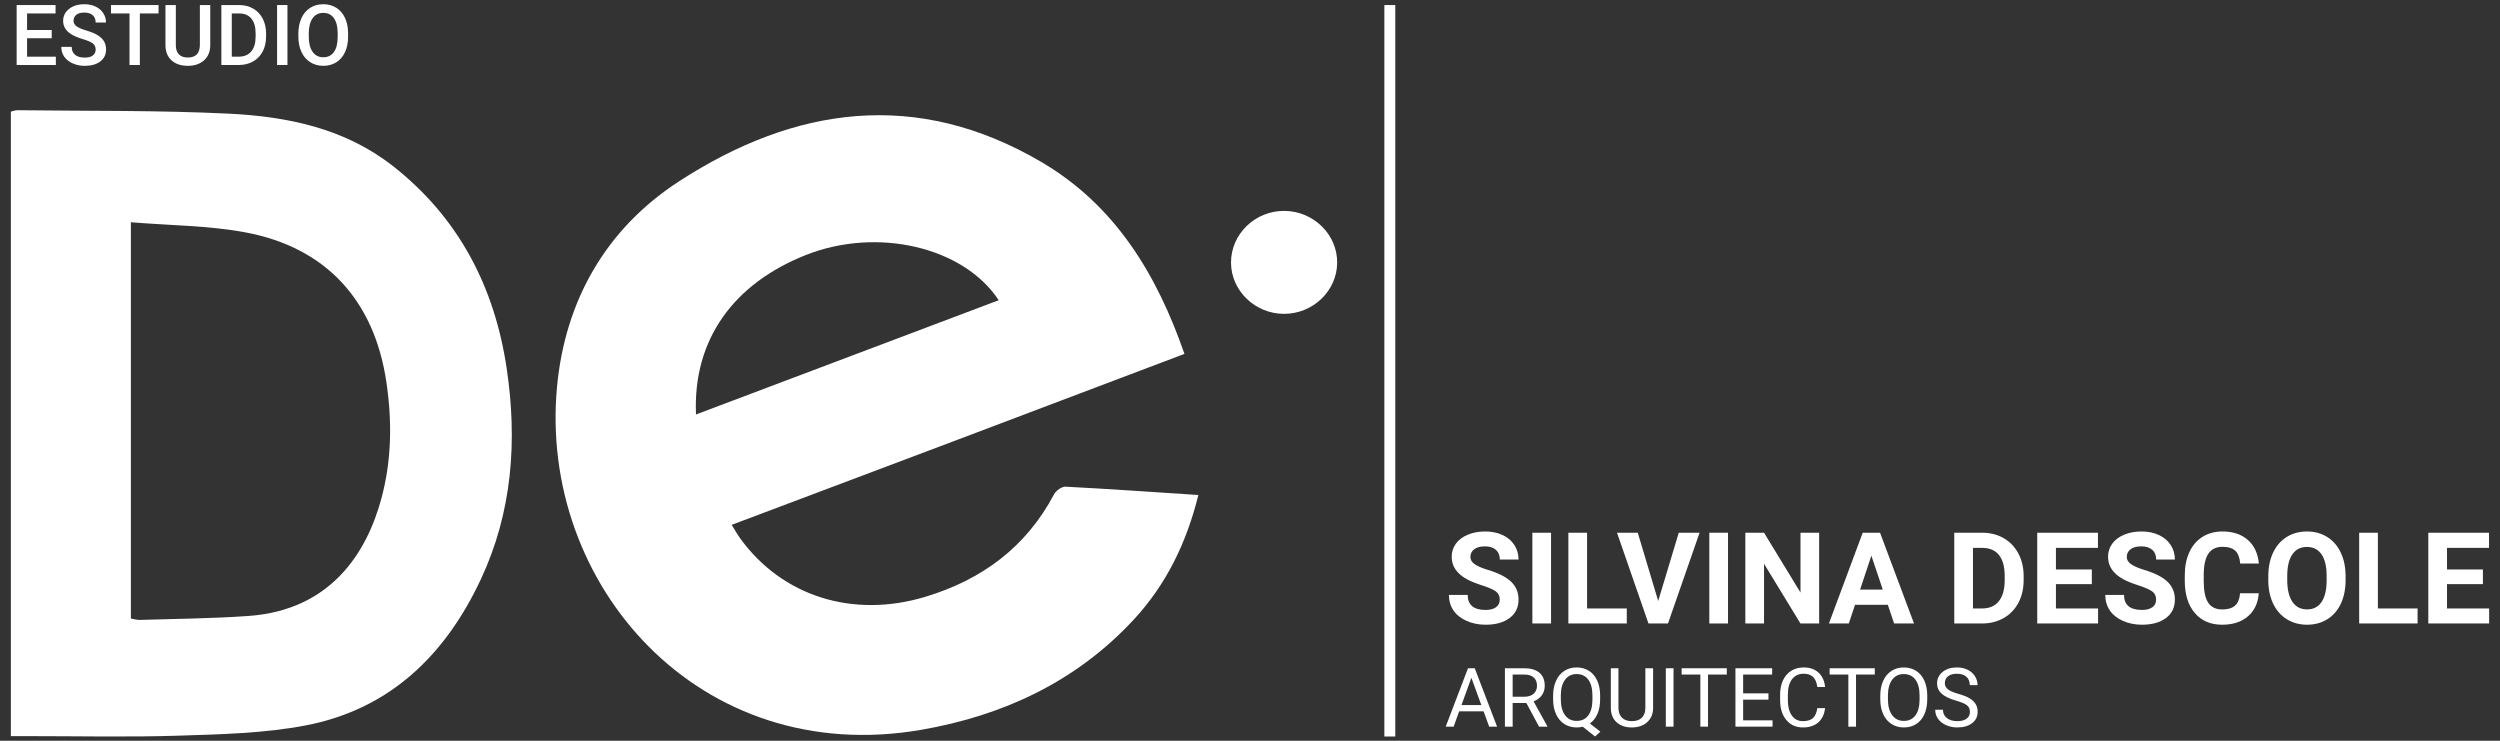 <?xml version="1.0" encoding="utf-8"?>
<!-- Generator: Adobe Illustrator 16.0.0, SVG Export Plug-In . SVG Version: 6.00 Build 0)  -->
<!DOCTYPE svg PUBLIC "-//W3C//DTD SVG 1.1//EN" "http://www.w3.org/Graphics/SVG/1.1/DTD/svg11.dtd">
<svg version="1.1" id="Layer_1" xmlns:x="http://ns.adobe.com/Extensibility/1.0/" xmlns:i="http://ns.adobe.com/AdobeIllustrator/10.0/" xmlns:graph="http://ns.adobe.com/Graphs/1.0/"
	 xmlns="http://www.w3.org/2000/svg" xmlns:xlink="http://www.w3.org/1999/xlink" x="0px" y="0px" width="432px" height="128px"
	 viewBox="-1.842 0.7 432 128" enable-background="new -1.842 0.7 432 128" xml:space="preserve">
<rect x="-1.842" y="0.7" width="432" height="128" fill="#333333" stroke="none"/>
<g>
	<g>
		<path fill="#FFFFFF" d="M7.09,7.308H2.836v3.187h4.973v1.438H1.035V1.573h6.724v1.452H2.836v2.86H7.09V7.308z"/>
		<path fill="#FFFFFF" d="M14.688,9.264c0-0.455-0.159-0.806-0.479-1.053c-0.32-0.247-0.897-0.496-1.732-0.747
			c-0.835-0.251-1.499-0.531-1.992-0.839C9.54,6.032,9.068,5.258,9.068,4.305c0-0.835,0.34-1.522,1.021-2.063
			c0.68-0.541,1.563-0.811,2.649-0.811c0.722,0,1.364,0.133,1.928,0.398c0.565,0.266,1.009,0.644,1.331,1.135
			c0.322,0.491,0.483,1.035,0.483,1.633h-1.793c0-0.541-0.169-0.964-0.508-1.27c-0.34-0.306-0.824-0.459-1.455-0.459
			c-0.588,0-1.045,0.126-1.37,0.377c-0.324,0.251-0.487,0.603-0.487,1.053c0,0.379,0.176,0.696,0.526,0.95
			c0.352,0.253,0.93,0.5,1.736,0.74c0.807,0.239,1.454,0.512,1.942,0.818c0.488,0.306,0.847,0.657,1.074,1.053
			s0.342,0.86,0.342,1.391c0,0.863-0.331,1.55-0.993,2.06c-0.661,0.51-1.559,0.765-2.692,0.765c-0.75,0-1.438-0.139-2.067-0.416
			c-0.628-0.277-1.117-0.66-1.465-1.149c-0.349-0.488-0.523-1.057-0.523-1.707h1.801c0,0.588,0.193,1.043,0.582,1.366
			c0.39,0.323,0.947,0.484,1.673,0.484c0.626,0,1.097-0.127,1.412-0.38C14.531,10.017,14.688,9.682,14.688,9.264z"/>
		<path fill="#FFFFFF" d="M25.554,3.024h-3.23v8.908h-1.786V3.024h-3.202V1.573h8.219V3.024z"/>
		<path fill="#FFFFFF" d="M34.489,1.573v6.923c0,1.101-0.353,1.972-1.056,2.615c-0.705,0.643-1.643,0.964-2.814,0.964
			c-1.186,0-2.127-0.316-2.824-0.95c-0.698-0.633-1.046-1.512-1.046-2.636V1.573h1.793v6.93c0,0.692,0.175,1.221,0.525,1.586
			c0.352,0.365,0.868,0.548,1.552,0.548c1.385,0,2.077-0.73,2.077-2.191V1.573H34.489z"/>
		<path fill="#FFFFFF" d="M36.41,11.932V1.573h3.06c0.915,0,1.728,0.204,2.437,0.612c0.709,0.408,1.258,0.986,1.647,1.736
			c0.389,0.75,0.583,1.608,0.583,2.575v0.52c0,0.982-0.195,1.845-0.587,2.59s-0.948,1.319-1.672,1.722
			c-0.724,0.403-1.552,0.605-2.487,0.605H36.41z M38.21,3.024v7.47h1.175c0.943,0,1.668-0.295,2.174-0.885
			c0.504-0.591,0.762-1.438,0.771-2.544V6.489c0-1.124-0.245-1.982-0.733-2.576c-0.488-0.593-1.197-0.889-2.127-0.889H38.21z"/>
		<path fill="#FFFFFF" d="M47.83,11.932h-1.793V1.573h1.793V11.932z"/>
		<path fill="#FFFFFF" d="M58.31,7.023c0,1.015-0.176,1.906-0.526,2.671c-0.352,0.766-0.854,1.354-1.505,1.765
			c-0.652,0.41-1.403,0.615-2.252,0.615c-0.84,0-1.588-0.205-2.245-0.615c-0.656-0.41-1.164-0.995-1.522-1.754
			c-0.357-0.759-0.539-1.634-0.544-2.625V6.496c0-1.01,0.179-1.901,0.537-2.675c0.358-0.773,0.863-1.365,1.516-1.775
			c0.651-0.411,1.4-0.616,2.245-0.616c0.844,0,1.592,0.203,2.244,0.608c0.652,0.405,1.156,0.989,1.512,1.75
			c0.356,0.762,0.536,1.647,0.541,2.657V7.023z M56.51,6.482c0-1.147-0.218-2.027-0.651-2.64c-0.434-0.611-1.05-0.917-1.846-0.917
			c-0.778,0-1.387,0.305-1.825,0.914c-0.439,0.61-0.663,1.472-0.673,2.586v0.598c0,1.138,0.222,2.018,0.666,2.64
			c0.442,0.621,1.059,0.932,1.846,0.932c0.797,0,1.41-0.304,1.839-0.911c0.43-0.607,0.645-1.494,0.645-2.661V6.482z"/>
	</g>
	<g>
		<g>
			<g>
				<path fill="#FFFFFF" d="M257.315,104.322c0-0.609-0.216-1.078-0.646-1.406c-0.431-0.326-1.206-0.67-2.326-1.033
					c-1.12-0.361-2.008-0.719-2.661-1.072c-1.78-0.961-2.67-2.258-2.67-3.887c0-0.848,0.238-1.604,0.716-2.268
					s1.163-1.184,2.057-1.557c0.895-0.373,1.897-0.561,3.011-0.561c1.121,0,2.118,0.203,2.994,0.609
					c0.877,0.406,1.557,0.979,2.041,1.717c0.484,0.74,0.728,1.58,0.728,2.521h-3.231c0-0.719-0.227-1.277-0.679-1.676
					s-1.088-0.598-1.906-0.598c-0.79,0-1.403,0.168-1.842,0.5c-0.438,0.336-0.657,0.775-0.657,1.32c0,0.51,0.257,0.938,0.77,1.281
					c0.514,0.346,1.27,0.668,2.269,0.971c1.838,0.553,3.177,1.238,4.017,2.057c0.841,0.818,1.261,1.838,1.261,3.059
					c0,1.357-0.514,2.422-1.54,3.193c-1.027,0.771-2.41,1.158-4.147,1.158c-1.206,0-2.305-0.221-3.295-0.662
					c-0.991-0.441-1.747-1.047-2.269-1.814c-0.52-0.77-0.78-1.66-0.78-2.672h3.242c0,1.73,1.034,2.596,3.102,2.596
					c0.769,0,1.368-0.156,1.799-0.469S257.315,104.883,257.315,104.322z"/>
				<path fill="#FFFFFF" d="M266.18,108.438h-3.23V92.754h3.23V108.438z"/>
				<path fill="#FFFFFF" d="M272.405,105.842h6.861v2.596h-10.093V92.754h3.231V105.842z"/>
				<path fill="#FFFFFF" d="M284.695,104.549l3.554-11.795h3.598l-5.461,15.684h-3.371l-5.439-15.684h3.587L284.695,104.549z"/>
				<path fill="#FFFFFF" d="M296.759,108.438h-3.231V92.754h3.231V108.438z"/>
				<path fill="#FFFFFF" d="M312.505,108.438h-3.23l-6.291-10.318v10.318h-3.231V92.754h3.231l6.301,10.34v-10.34h3.221V108.438z"/>
				<path fill="#FFFFFF" d="M324.375,105.205h-5.666l-1.076,3.232h-3.437l5.838-15.684h2.995l5.869,15.684h-3.436L324.375,105.205z
					 M319.582,102.588h3.92l-1.971-5.869L319.582,102.588z"/>
				<path fill="#FFFFFF" d="M335.856,108.438V92.754h4.825c1.379,0,2.612,0.313,3.7,0.932c1.088,0.621,1.937,1.506,2.548,2.65
					c0.609,1.145,0.915,2.447,0.915,3.904v0.721c0,1.459-0.3,2.756-0.899,3.891c-0.6,1.133-1.445,2.012-2.537,2.639
					c-1.091,0.623-2.322,0.939-3.694,0.947H335.856z M339.088,95.371v10.471h1.563c1.264,0,2.229-0.414,2.896-1.238
					c0.668-0.826,1.009-2.008,1.023-3.545v-0.828c0-1.596-0.33-2.803-0.991-3.625c-0.66-0.822-1.626-1.234-2.897-1.234H339.088z"/>
				<path fill="#FFFFFF" d="M359.628,101.641h-6.204v4.201h7.281v2.596h-10.513V92.754h10.491v2.617h-7.26v3.738h6.204V101.641z"/>
				<path fill="#FFFFFF" d="M370.733,104.322c0-0.609-0.216-1.078-0.647-1.406c-0.43-0.326-1.205-0.67-2.326-1.033
					c-1.119-0.361-2.007-0.719-2.66-1.072c-1.781-0.961-2.671-2.258-2.671-3.887c0-0.848,0.238-1.604,0.716-2.268
					s1.163-1.184,2.058-1.557c0.894-0.373,1.897-0.561,3.011-0.561c1.12,0,2.118,0.203,2.994,0.609
					c0.875,0.406,1.557,0.979,2.041,1.717c0.484,0.74,0.727,1.58,0.727,2.521h-3.231c0-0.719-0.226-1.277-0.678-1.676
					c-0.453-0.398-1.088-0.598-1.907-0.598c-0.79,0-1.403,0.168-1.842,0.5c-0.438,0.336-0.656,0.775-0.656,1.32
					c0,0.51,0.256,0.938,0.77,1.281c0.514,0.346,1.27,0.668,2.268,0.971c1.838,0.553,3.178,1.238,4.018,2.057s1.26,1.838,1.26,3.059
					c0,1.357-0.514,2.422-1.54,3.193c-1.027,0.771-2.409,1.158-4.147,1.158c-1.205,0-2.305-0.221-3.295-0.662
					c-0.991-0.441-1.747-1.047-2.268-1.814c-0.521-0.77-0.78-1.66-0.78-2.672h3.241c0,1.73,1.034,2.596,3.102,2.596
					c0.769,0,1.369-0.156,1.799-0.469C370.518,105.318,370.733,104.883,370.733,104.322z"/>
				<path fill="#FFFFFF" d="M388.473,103.213c-0.122,1.688-0.745,3.016-1.869,3.986c-1.123,0.969-2.604,1.453-4.442,1.453
					c-2.011,0-3.593-0.676-4.745-2.031c-1.152-1.352-1.729-3.211-1.729-5.572v-0.959c0-1.508,0.266-2.836,0.797-3.986
					c0.531-1.148,1.291-2.029,2.278-2.645c0.987-0.613,2.134-0.92,3.441-0.92c1.81,0,3.267,0.484,4.372,1.455
					c1.106,0.969,1.746,2.33,1.918,4.082h-3.231c-0.079-1.014-0.36-1.748-0.846-2.203c-0.484-0.455-1.222-0.684-2.213-0.684
					c-1.077,0-1.884,0.385-2.419,1.158c-0.534,0.771-0.809,1.969-0.823,3.592v1.184c0,1.695,0.257,2.934,0.77,3.717
					c0.514,0.783,1.323,1.174,2.43,1.174c0.997,0,1.743-0.229,2.234-0.684c0.491-0.457,0.774-1.162,0.846-2.117H388.473z"/>
				<path fill="#FFFFFF" d="M403.477,100.951c0,1.545-0.273,2.896-0.819,4.061s-1.326,2.061-2.342,2.693
					c-1.017,0.631-2.182,0.947-3.495,0.947c-1.301,0-2.46-0.313-3.479-0.938s-1.81-1.516-2.37-2.676
					c-0.56-1.16-0.844-2.494-0.851-4.002v-0.775c0-1.543,0.278-2.902,0.835-4.076s1.343-2.076,2.358-2.705
					c1.017-0.627,2.178-0.941,3.485-0.941c1.307,0,2.468,0.314,3.484,0.941c1.016,0.629,1.802,1.531,2.358,2.705
					s0.835,2.529,0.835,4.066V100.951z M400.202,100.24c0-1.645-0.295-2.893-0.884-3.748c-0.589-0.854-1.429-1.281-2.52-1.281
					c-1.085,0-1.922,0.422-2.511,1.266c-0.588,0.844-0.886,2.08-0.894,3.711v0.764c0,1.602,0.295,2.844,0.884,3.727
					c0.589,0.885,1.436,1.326,2.542,1.326c1.084,0,1.916-0.426,2.498-1.277s0.876-2.092,0.884-3.721V100.24z"/>
				<path fill="#FFFFFF" d="M409.056,105.842h6.861v2.596h-10.093V92.754h3.231V105.842z"/>
				<path fill="#FFFFFF" d="M427.205,101.641h-6.204v4.201h7.28v2.596H417.77V92.754h10.491v2.617h-7.26v3.738h6.204V101.641z"/>
			</g>
			<g>
				<path fill="#FFFFFF" d="M254.526,123.623h-4.228l-0.949,2.641h-1.372l3.853-10.09h1.165l3.859,10.09h-1.364L254.526,123.623z
					 M250.701,122.535h3.431l-1.72-4.719L250.701,122.535z"/>
				<path fill="#FFFFFF" d="M261.914,122.182h-2.37v4.082h-1.337v-10.09h3.34c1.137,0,2.011,0.258,2.624,0.775
					c0.611,0.518,0.918,1.271,0.918,2.26c0,0.629-0.17,1.176-0.51,1.643c-0.339,0.467-0.812,0.816-1.417,1.047l2.37,4.283v0.082
					h-1.428L261.914,122.182z M259.544,121.094h2.045c0.661,0,1.186-0.17,1.576-0.514c0.391-0.342,0.586-0.801,0.586-1.375
					c0-0.625-0.186-1.104-0.558-1.436c-0.372-0.334-0.909-0.504-1.611-0.508h-2.038V121.094z"/>
				<path fill="#FFFFFF" d="M274.659,121.545c0,0.975-0.154,1.814-0.464,2.52s-0.744,1.256-1.303,1.652l1.802,1.414l-0.908,0.838
					l-2.128-1.689c-0.332,0.082-0.684,0.123-1.053,0.123c-0.795,0-1.5-0.195-2.114-0.586c-0.614-0.389-1.092-0.947-1.431-1.67
					c-0.34-0.723-0.515-1.561-0.523-2.512v-0.729c0-0.969,0.168-1.826,0.506-2.57s0.814-1.313,1.431-1.709
					c0.617-0.395,1.323-0.592,2.117-0.592c0.813,0,1.528,0.197,2.146,0.59s1.092,0.957,1.425,1.693
					c0.332,0.736,0.498,1.598,0.498,2.582V121.545z M273.329,120.893c0-1.188-0.236-2.104-0.711-2.748
					c-0.474-0.645-1.148-0.967-2.027-0.967c-0.836,0-1.495,0.32-1.978,0.961c-0.483,0.639-0.731,1.527-0.745,2.664v0.742
					c0,1.154,0.241,2.064,0.724,2.73c0.483,0.666,1.154,0.998,2.014,0.998s1.524-0.313,1.996-0.939
					c0.471-0.625,0.714-1.523,0.728-2.691V120.893z"/>
				<path fill="#FFFFFF" d="M283.815,116.174v6.861c-0.005,0.951-0.305,1.73-0.897,2.336c-0.595,0.605-1.399,0.943-2.416,1.018
					l-0.354,0.014c-1.104,0-1.984-0.297-2.641-0.893c-0.656-0.598-0.988-1.416-0.998-2.461v-6.875h1.317v6.834
					c0,0.729,0.201,1.297,0.603,1.701c0.402,0.404,0.976,0.605,1.719,0.605c0.753,0,1.33-0.201,1.729-0.604
					c0.399-0.4,0.6-0.967,0.6-1.697v-6.84H283.815z"/>
				<path fill="#FFFFFF" d="M287.343,126.264h-1.331v-10.09h1.331V126.264z"/>
				<path fill="#FFFFFF" d="M296.547,117.262h-3.244v9.002h-1.323v-9.002h-3.236v-1.088h7.804V117.262z"/>
				<path fill="#FFFFFF" d="M303.747,121.6h-4.373v3.576h5.08v1.088h-6.411v-10.09h6.342v1.088h-5.011v3.25h4.373V121.6z"/>
				<path fill="#FFFFFF" d="M313.533,123.063c-0.125,1.066-0.519,1.891-1.182,2.471s-1.545,0.869-2.645,0.869
					c-1.191,0-2.147-0.426-2.865-1.281c-0.719-0.855-1.078-1.998-1.078-3.432v-0.969c0-0.938,0.168-1.764,0.503-2.475
					s0.81-1.258,1.424-1.639c0.614-0.383,1.326-0.572,2.135-0.572c1.072,0,1.932,0.299,2.578,0.896
					c0.646,0.6,1.023,1.428,1.13,2.484h-1.338c-0.115-0.805-0.366-1.389-0.752-1.752c-0.385-0.361-0.925-0.541-1.618-0.541
					c-0.851,0-1.517,0.314-1.999,0.943c-0.483,0.629-0.725,1.523-0.725,2.684v0.979c0,1.096,0.229,1.969,0.686,2.615
					c0.458,0.648,1.098,0.971,1.92,0.971c0.739,0,1.307-0.168,1.701-0.502c0.396-0.336,0.658-0.918,0.787-1.75H313.533z"/>
				<path fill="#FFFFFF" d="M322.12,117.262h-3.243v9.002h-1.324v-9.002h-3.236v-1.088h7.804V117.262z"/>
				<path fill="#FFFFFF" d="M331.186,121.545c0,0.988-0.167,1.852-0.5,2.588c-0.332,0.736-0.804,1.299-1.414,1.688
					c-0.609,0.389-1.32,0.582-2.134,0.582c-0.795,0-1.499-0.195-2.113-0.586c-0.614-0.389-1.093-0.947-1.432-1.67
					c-0.34-0.723-0.514-1.561-0.523-2.512v-0.729c0-0.969,0.169-1.826,0.506-2.57c0.338-0.744,0.814-1.313,1.432-1.709
					c0.616-0.395,1.322-0.592,2.117-0.592c0.809,0,1.521,0.195,2.138,0.586c0.617,0.391,1.092,0.955,1.424,1.697
					c0.333,0.742,0.5,1.604,0.5,2.588V121.545z M329.861,120.893c0-1.197-0.24-2.115-0.721-2.754
					c-0.48-0.641-1.152-0.961-2.017-0.961c-0.842,0-1.503,0.32-1.986,0.961c-0.482,0.639-0.73,1.527-0.744,2.664v0.742
					c0,1.16,0.243,2.07,0.73,2.734c0.487,0.662,1.158,0.994,2.014,0.994c0.859,0,1.524-0.313,1.996-0.939
					c0.472-0.625,0.714-1.523,0.728-2.691V120.893z"/>
				<path fill="#FFFFFF" d="M336.154,121.766c-1.141-0.328-1.972-0.73-2.491-1.209c-0.521-0.477-0.78-1.068-0.78-1.77
					c0-0.795,0.318-1.453,0.953-1.973c0.636-0.52,1.461-0.779,2.478-0.779c0.692,0,1.312,0.133,1.854,0.402
					c0.543,0.268,0.963,0.637,1.261,1.109c0.298,0.471,0.447,0.984,0.447,1.545h-1.337c0-0.613-0.194-1.094-0.583-1.443
					c-0.388-0.35-0.936-0.525-1.643-0.525c-0.655,0-1.168,0.145-1.535,0.434c-0.366,0.289-0.551,0.691-0.551,1.205
					c0,0.412,0.175,0.76,0.523,1.045s0.942,0.545,1.78,0.781c0.84,0.236,1.495,0.496,1.969,0.779
					c0.474,0.285,0.825,0.617,1.054,0.996c0.229,0.377,0.343,0.824,0.343,1.336c0,0.818-0.318,1.475-0.956,1.965
					c-0.638,0.492-1.49,0.738-2.558,0.738c-0.692,0-1.34-0.133-1.94-0.398s-1.063-0.629-1.39-1.092
					c-0.326-0.461-0.488-0.986-0.488-1.572h1.338c0,0.609,0.225,1.092,0.676,1.445c0.45,0.354,1.052,0.529,1.805,0.529
					c0.702,0,1.24-0.143,1.615-0.43c0.374-0.285,0.562-0.676,0.562-1.172c0-0.494-0.174-0.875-0.52-1.146
					C337.693,122.297,337.064,122.029,336.154,121.766z"/>
			</g>
		</g>
		<g>
			<path fill-rule="evenodd" clip-rule="evenodd" fill="#FFFFFF" d="M205.235,86.238c-2.03,8.215-5.526,15.428-11.128,21.488
				c-9.938,10.754-22.611,16.635-36.741,19.082c-38.4,6.65-66.146-25.139-62.953-59.278c1.392-14.876,8.438-27.287,21.076-35.492
				c20.047-13.014,41.111-15.964,62.603-3.353c12.733,7.472,19.943,19.351,24.739,33.167c-13.099,4.957-26.055,9.868-39.017,14.763
				c-12.972,4.897-25.949,9.779-39.219,14.778c0.532,0.854,0.943,1.613,1.446,2.309c7.275,10.07,19.523,13.898,32.019,10.123
				c9.789-2.957,17.395-8.568,22.245-17.719c0.335-0.632,1.332-1.344,1.984-1.309C189.874,85.195,197.451,85.728,205.235,86.238z
				 M170.735,52.578c-6.098-9.253-21.047-12.7-33.38-7.79c-12.334,4.909-19.491,14.491-18.929,27.534
				C135.873,65.737,153.276,59.169,170.735,52.578z"/>
			<path fill-rule="evenodd" clip-rule="evenodd" fill="#FFFFFF" d="M0.035,127.902c0-36.195,0-71.996,0-107.924
				c0.404-0.085,0.785-0.238,1.164-0.233c12.151,0.154,24.318,0,36.449,0.592c10.145,0.496,20.063,2.522,28.375,9.031
				C77.41,38.283,83.61,50.251,85.71,64.339c1.859,12.48,0.989,24.789-4.432,36.397c-6.137,13.146-15.755,22.547-30.362,25.328
				c-7.094,1.35-14.454,1.518-21.71,1.754c-8.84,0.285-17.695,0.078-26.544,0.084C1.856,127.902,1.049,127.902,0.035,127.902z
				 M20.773,39.104c0,23.315,0,45.861,0,68.486c0.586,0.094,1.064,0.248,1.537,0.232c6.274-0.201,12.563-0.236,18.819-0.688
				c14.178-1.02,20.402-10.883,22.942-20.329c1.79-6.658,1.854-13.412,0.84-20.175c-2.109-14.075-10.464-23.195-24.384-25.783
				C34.167,39.666,27.587,39.667,20.773,39.104z"/>
			<path fill-rule="evenodd" clip-rule="evenodd" fill="#FFFFFF" d="M220.049,54.933c-5.01-0.001-9.143-3.98-9.171-8.831
				c-0.029-4.959,4.198-9.035,9.293-8.959c5.012,0.075,9.083,4.104,9.052,8.958C229.19,50.949,225.051,54.935,220.049,54.933z"/>
		</g>
		<rect x="237.376" y="1.573" fill="#FFFFFF" width="1.885" height="126.396"/>
	</g>
</g>
</svg>
